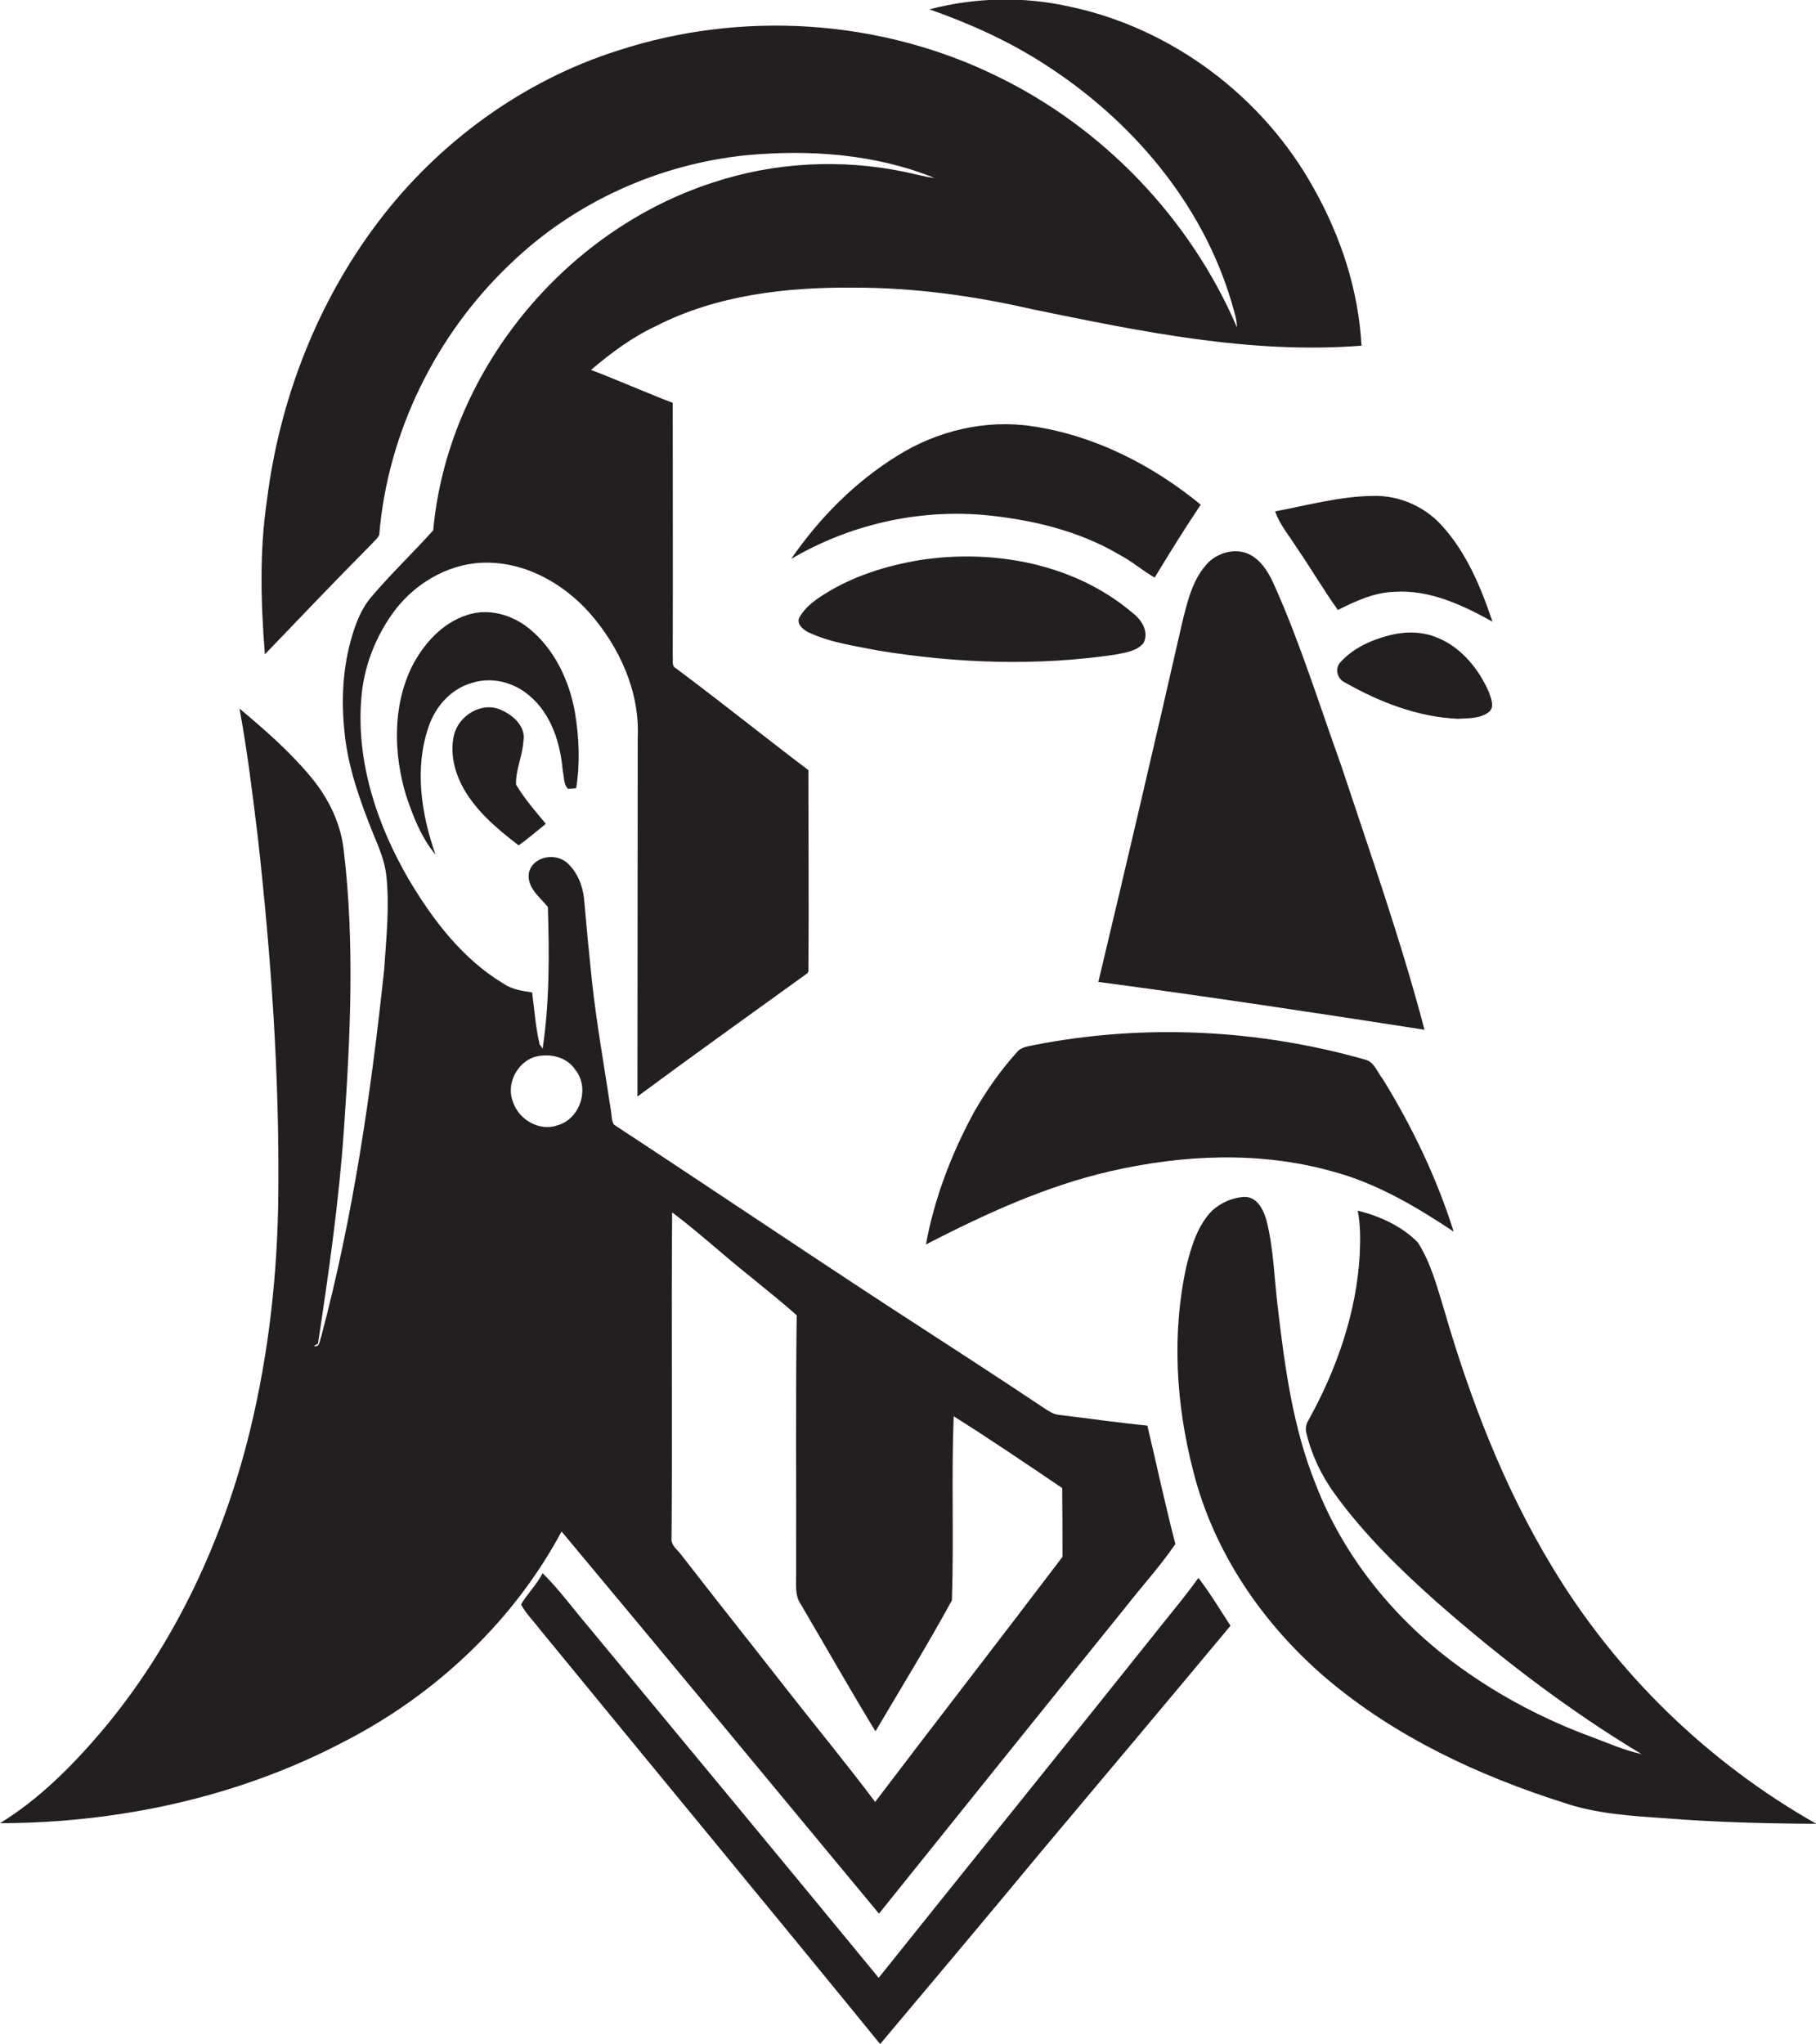 <?xml version="1.0" encoding="utf-8"?>
<!-- Generator: Adobe Illustrator 19.2.0, SVG Export Plug-In . SVG Version: 6.00 Build 0)  -->
<svg version="1.1" id="Layer_1" xmlns="http://www.w3.org/2000/svg" xmlns:xlink="http://www.w3.org/1999/xlink" x="0px" y="0px"
	 viewBox="0 0 622.5 700.7" enable-background="new 0 0 622.5 700.7" xml:space="preserve">
<g>
	<path fill="#231F20" d="M301.3,656c28.1-35,56.2-70,84.4-104.9c5.7-7.3,12-14.2,17.2-21.8c-3.5-13.5-6.4-27.1-9.6-40.6
		c-10.2-1-20.3-2.5-30.5-3.7c-1.7-0.2-3.2-1.2-4.6-2.1c-17.8-11.9-35.8-23.5-53.8-35.2c-31.5-20.6-62.6-41.6-94-62.2
		c-0.9-1.6-0.7-3.7-1.1-5.5c-2.2-14.6-4.8-29.1-6.4-43.8c-1-9.4-1.9-18.8-2.7-28.2c-0.5-4.6-2.4-9.2-5.9-12.3
		c-4.1-3.5-11.7-2.1-13,3.5c-0.8,5,3.7,8.3,6.5,11.7c0.5,16.2,0.6,32.5-1.8,48.6c-0.2-0.4-0.7-1.1-1-1.4c-1.4-5.8-1.8-11.9-2.6-17.9
		c-3.4-0.5-6.9-1-9.8-3c-14-8.4-24.2-21.8-32.4-35.6c-10.8-18.5-18-39.9-16.4-61.5c0.7-11.3,5-22.3,11.8-31.2
		c7.6-9.8,19.6-16.4,32.2-16c13.2,0.3,25.5,7.4,34.2,17.1c10.4,11.8,17.4,27.2,16.6,43.1c0,40.9-0.1,81.9-0.1,122.8
		c19.3-14.3,38.8-28.2,58.3-42.3l0.3-0.6c0.2-23,0-46,0-69c-15.2-11.5-30.1-23.5-45.4-34.9c-1.6-0.8-0.9-2.7-1.1-4.1
		c0.1-29,0-57.9,0-86.9c-9.4-3.6-18.6-7.7-28-11.3c6.8-5.8,14.1-11.2,22.2-15c20.9-10.7,44.8-13.4,68-13.2c20.5,0,41,2.8,61,7.4
		c37.1,7.6,74.8,15.5,112.9,12.5c-1-19-7.1-37.5-16.4-54c-17.3-31.3-48.5-54.8-83.5-62.2c-15.9-3.6-32.5-3.2-48.2,0.9
		c13.9,4.9,27.5,11,39.9,19.1c29.3,18.9,53.4,47.1,63.5,80.8c0.8,3,2,6,2,9.1c-16-37.3-45.8-68.4-82.3-86.1
		c-40-19.6-87.5-22.6-129.8-8.8c-32.6,10.3-61.6,31.5-82.2,58.7c-21,27.7-33.9,61.1-38.2,95.5c-2.6,17.5-2.1,35.2-0.7,52.8
		c12.1-12.6,24.2-25.3,36.5-37.7c0.9-1.1,2.2-2,2.7-3.3c2.9-35.1,19.5-68.8,45.1-93c21.8-21,50.8-34.1,80.9-37.1
		c21.6-2,44.1-0.4,64.3,7.8c-3.5-0.4-6.8-1.4-10.3-2.1c-21.7-4.5-44.6-3.3-65.7,3.7c-51.4,16.7-90.9,65.3-95.8,119.2
		c-6.9,7.7-14.4,14.8-21.1,22.7c-3.8,4.4-5.8,10-7.3,15.6c-2.7,10.1-3.1,20.6-2,31c1.2,12.1,5.4,23.7,9.9,34.9
		c1.9,4.5,3.8,9,4.4,13.9c1.2,10.8,0,21.6-0.7,32.3c-4.5,42.4-10.6,84.7-21.6,126c-0.5,1.2-0.5,3.9-2.5,3.2l1.4-0.8
		c3.7-24.4,7.2-48.8,8.9-73.5c2.2-31.6,3.7-63.5,0-95c-0.9-9.5-5.2-18.4-11.3-25.7c-7.2-8.7-15.8-16.2-24.5-23.5
		c2.7,14.7,4.5,29.5,6.3,44.3c4.5,40.4,7.4,81.1,7,121.8c-0.2,27.3-3.2,54.5-9.6,81c-9.1,37.5-25.8,73.6-50.8,103.3
		c-10.2,12-21.5,23.4-35,31.7c40.9-0.1,82.1-9,118.4-28.2c31-16,57.6-41,74.1-71.8C228.9,568.6,265.1,612.3,301.3,656z M230.2,527.1
		c0.3-37.2-0.1-74.3,0.2-111.5c9.3,7,17.8,14.9,26.9,22.1c5.3,4.4,10.7,8.6,15.8,13.2c-0.4,29.4-0.1,58.9-0.2,88.3
		c0.1,3.7-0.6,7.7,1.7,10.9c8.5,14.5,16.8,29.1,25.5,43.4c8.8-14.9,17.9-29.7,26.2-44.9c0.7-21-0.2-42.1,0.6-63.1
		c12.6,7.9,24.9,16.3,37.2,24.6c0.1,7.9,0.1,15.7,0.1,23.6c-21.3,28.1-42.9,55.9-64.2,84c-10.1-13.4-20.8-26.4-31.2-39.7
		c-11.7-15-23.6-29.9-35.2-44.9C232.3,531.3,229.8,529.7,230.2,527.1z M175.9,377.9c-2.5-6,1.1-13.4,7.1-15.5
		c5-1.5,11.1-0.3,14.1,4.2c5.2,6.2,1.9,16.8-5.8,19.1C185.1,388,178,384,175.9,377.9z"/>
	<path fill="#231F20" d="M307.8,156.1c-14.6,9-26.9,21.4-36.6,35.5c19.7-11.6,42.9-17,65.7-15.1c16.3,1.5,32.7,5.3,46.9,13.7
		c4.2,2.2,7.8,5.4,12,7.8c5.1-8.4,10.3-16.8,15.8-25c-16.6-13.6-36.5-23.8-57.9-26.9C337.8,143.7,321.3,147.7,307.8,156.1z"/>
	<path fill="#231F20" d="M444.4,187.6c4.9,7.1,9.2,14.5,14.2,21.5c6-3,12.4-6,19.2-6.2c12.1-0.9,23.5,4.5,33.8,10.2
		c-4-11.9-9-23.9-17.6-33.2c-5.9-6.4-14.5-10.1-23.2-9.9c-11.4,0.1-22.5,3.2-33.7,5.3C438.7,179.9,441.9,183.6,444.4,187.6z"/>
	<path fill="#231F20" d="M488.3,353c-8.1-30.8-18.7-60.8-28.7-91c-7.4-20.5-13.8-41.3-22.7-61.2c-1.7-3.9-3.9-7.8-7.6-10.2
		c-4.7-3-11.1-1.6-15,2.1c-5.4,5.5-7.2,13.2-9,20.5c-9.4,41.2-19,82.3-28.8,123.4C413.9,341.6,451.1,347.2,488.3,353z"/>
	<path fill="#231F20" d="M277.2,216.8c7.5,3.5,15.7,4.6,23.8,6.2c26.8,4.4,54.4,5.4,81.3,1.4c3.4-0.7,7.4-1.1,9.7-4
		c2-3.9-0.8-8.1-3.9-10.4c-19.8-16.8-47.6-21.9-72.8-18c-11.5,1.9-23,5.5-32.9,11.8c-3.2,2-6.4,4.4-8.3,7.7
		C272.8,213.8,275.3,215.9,277.2,216.8z"/>
	<path fill="#231F20" d="M194.7,270.4c0.7,0,2.1-0.1,2.8-0.2c1.4-8.6,1-17.4-0.4-25.9c-1.9-10.9-7-21.8-15.8-28.9
		c-5.8-4.7-13.9-7-21.1-4.6c-8.6,2.7-15,9.9-19,17.7c-6.7,13.7-6.3,29.9-2,44.2c2.4,7.2,5.2,14.4,10.1,20.3
		c-4.9-13.9-7.3-29.6-2.4-43.8c2.3-7,7.7-13.1,14.9-15.1c6.8-2.2,14.4-0.2,19.7,4.4c7.5,6.3,10.6,16.3,11.4,25.7
		C193.4,266.2,193.1,268.8,194.7,270.4z"/>
	<path fill="#231F20" d="M510.6,243.9c1.8-1.9,0.4-4.6-0.2-6.6c-3.5-8-9.5-15.4-17.7-18.7c-5.2-2.2-11.1-2.2-16.5-0.8
		c-6.2,1.6-12.4,4.4-16.7,9.2c-2.1,2.2-1.1,5.8,1.6,7c11.8,6.7,24.9,11.8,38.6,12.4C503.4,246.2,507.6,246.4,510.6,243.9z"/>
	<path fill="#231F20" d="M171.6,243.3c-6.6-2.9-14.5,2.1-16,8.8c-1.3,5.6,0,11.6,2.5,16.7c4.4,8.7,12.1,15.2,19.7,21
		c3.2-2.3,6.2-4.9,9.3-7.4c-3.6-4.3-7.3-8.6-10.2-13.4c-0.2-5,2.2-9.8,2.5-14.8C180.4,249.1,175.9,245.1,171.6,243.3z"/>
	<path fill="#231F20" d="M456.5,401.5c15.2,4,28.9,12.1,41.8,20.7c-5.8-18.4-14.2-35.9-24.3-52.3c-1.9-2.3-2.9-6-6.2-6.7
		c-36.6-10.4-75.7-12.3-113.1-5c-2.2,0.5-4.8,0.7-6.2,2.6c-5.6,6.2-10.4,13.1-14.6,20.4c-7.7,14.2-13.6,29.5-16.5,45.4
		c20.2-10.4,41-20,63.2-25.1C405.5,395.8,431.8,394.6,456.5,401.5z"/>
	<path fill="#231F20" d="M532.1,537.2c-16.6-27.4-28.2-57.6-37.1-88.3c-2.4-7.8-4.5-16-9-23c-5.5-5.6-13-9-20.6-10.9
		c1,4.9,0.9,10,0.7,15c-1.1,20-7.9,39.4-17.6,56.9c-0.8,1.3-1.1,2.8-0.7,4.3c1.8,7.6,5.2,14.7,9.8,21c10,13.8,22.3,25.8,35,37.1
		c21.9,19.2,45.1,37,70.1,52c-6-1.3-11.5-3.8-17.2-5.9c-16-5.9-31.3-13.9-45.1-23.9c-21.9-15.8-39.7-37.5-49.4-62.7
		c-7.8-19.3-10.6-40.2-13-60.7c-1.2-9.8-1.4-19.8-3.8-29.5c-1-3.6-3-8.1-7.3-8.3c-4.2,0.1-8.3,1.9-11.4,4.7c-5,5.1-7.1,12.2-8.8,19
		c-5.1,23.1-3.6,47.4,2.3,70.2c7,27.9,23.9,52.6,45.7,71.2c23.6,20,52.1,33.3,81.4,42.6c11.2,3.8,23,4.5,34.7,5.3
		c17.2,1.4,34.5,1.8,51.8,1.9C585.5,604.2,554,573.6,532.1,537.2z"/>
	<path fill="#231F20" d="M398.4,556.8c-32.3,40.5-64.9,80.8-97.2,121.2c-33.1-40.3-66.4-80.4-99.7-120.6
		c-5.2-6.1-9.8-12.5-15.5-18.1c-2,3.9-5.2,7-7.4,10.7c1.7,3.2,4.4,5.8,6.5,8.6c38.8,47.4,77.9,94.6,116.6,142.1
		c18.5-22,37.1-44.1,55.4-66.2c21.6-25.7,43.2-51.4,64.7-77.2c-3.6-5.5-7-11.2-11-16.4C406.9,546.4,402.6,551.5,398.4,556.8z"/>
</g>
</svg>
